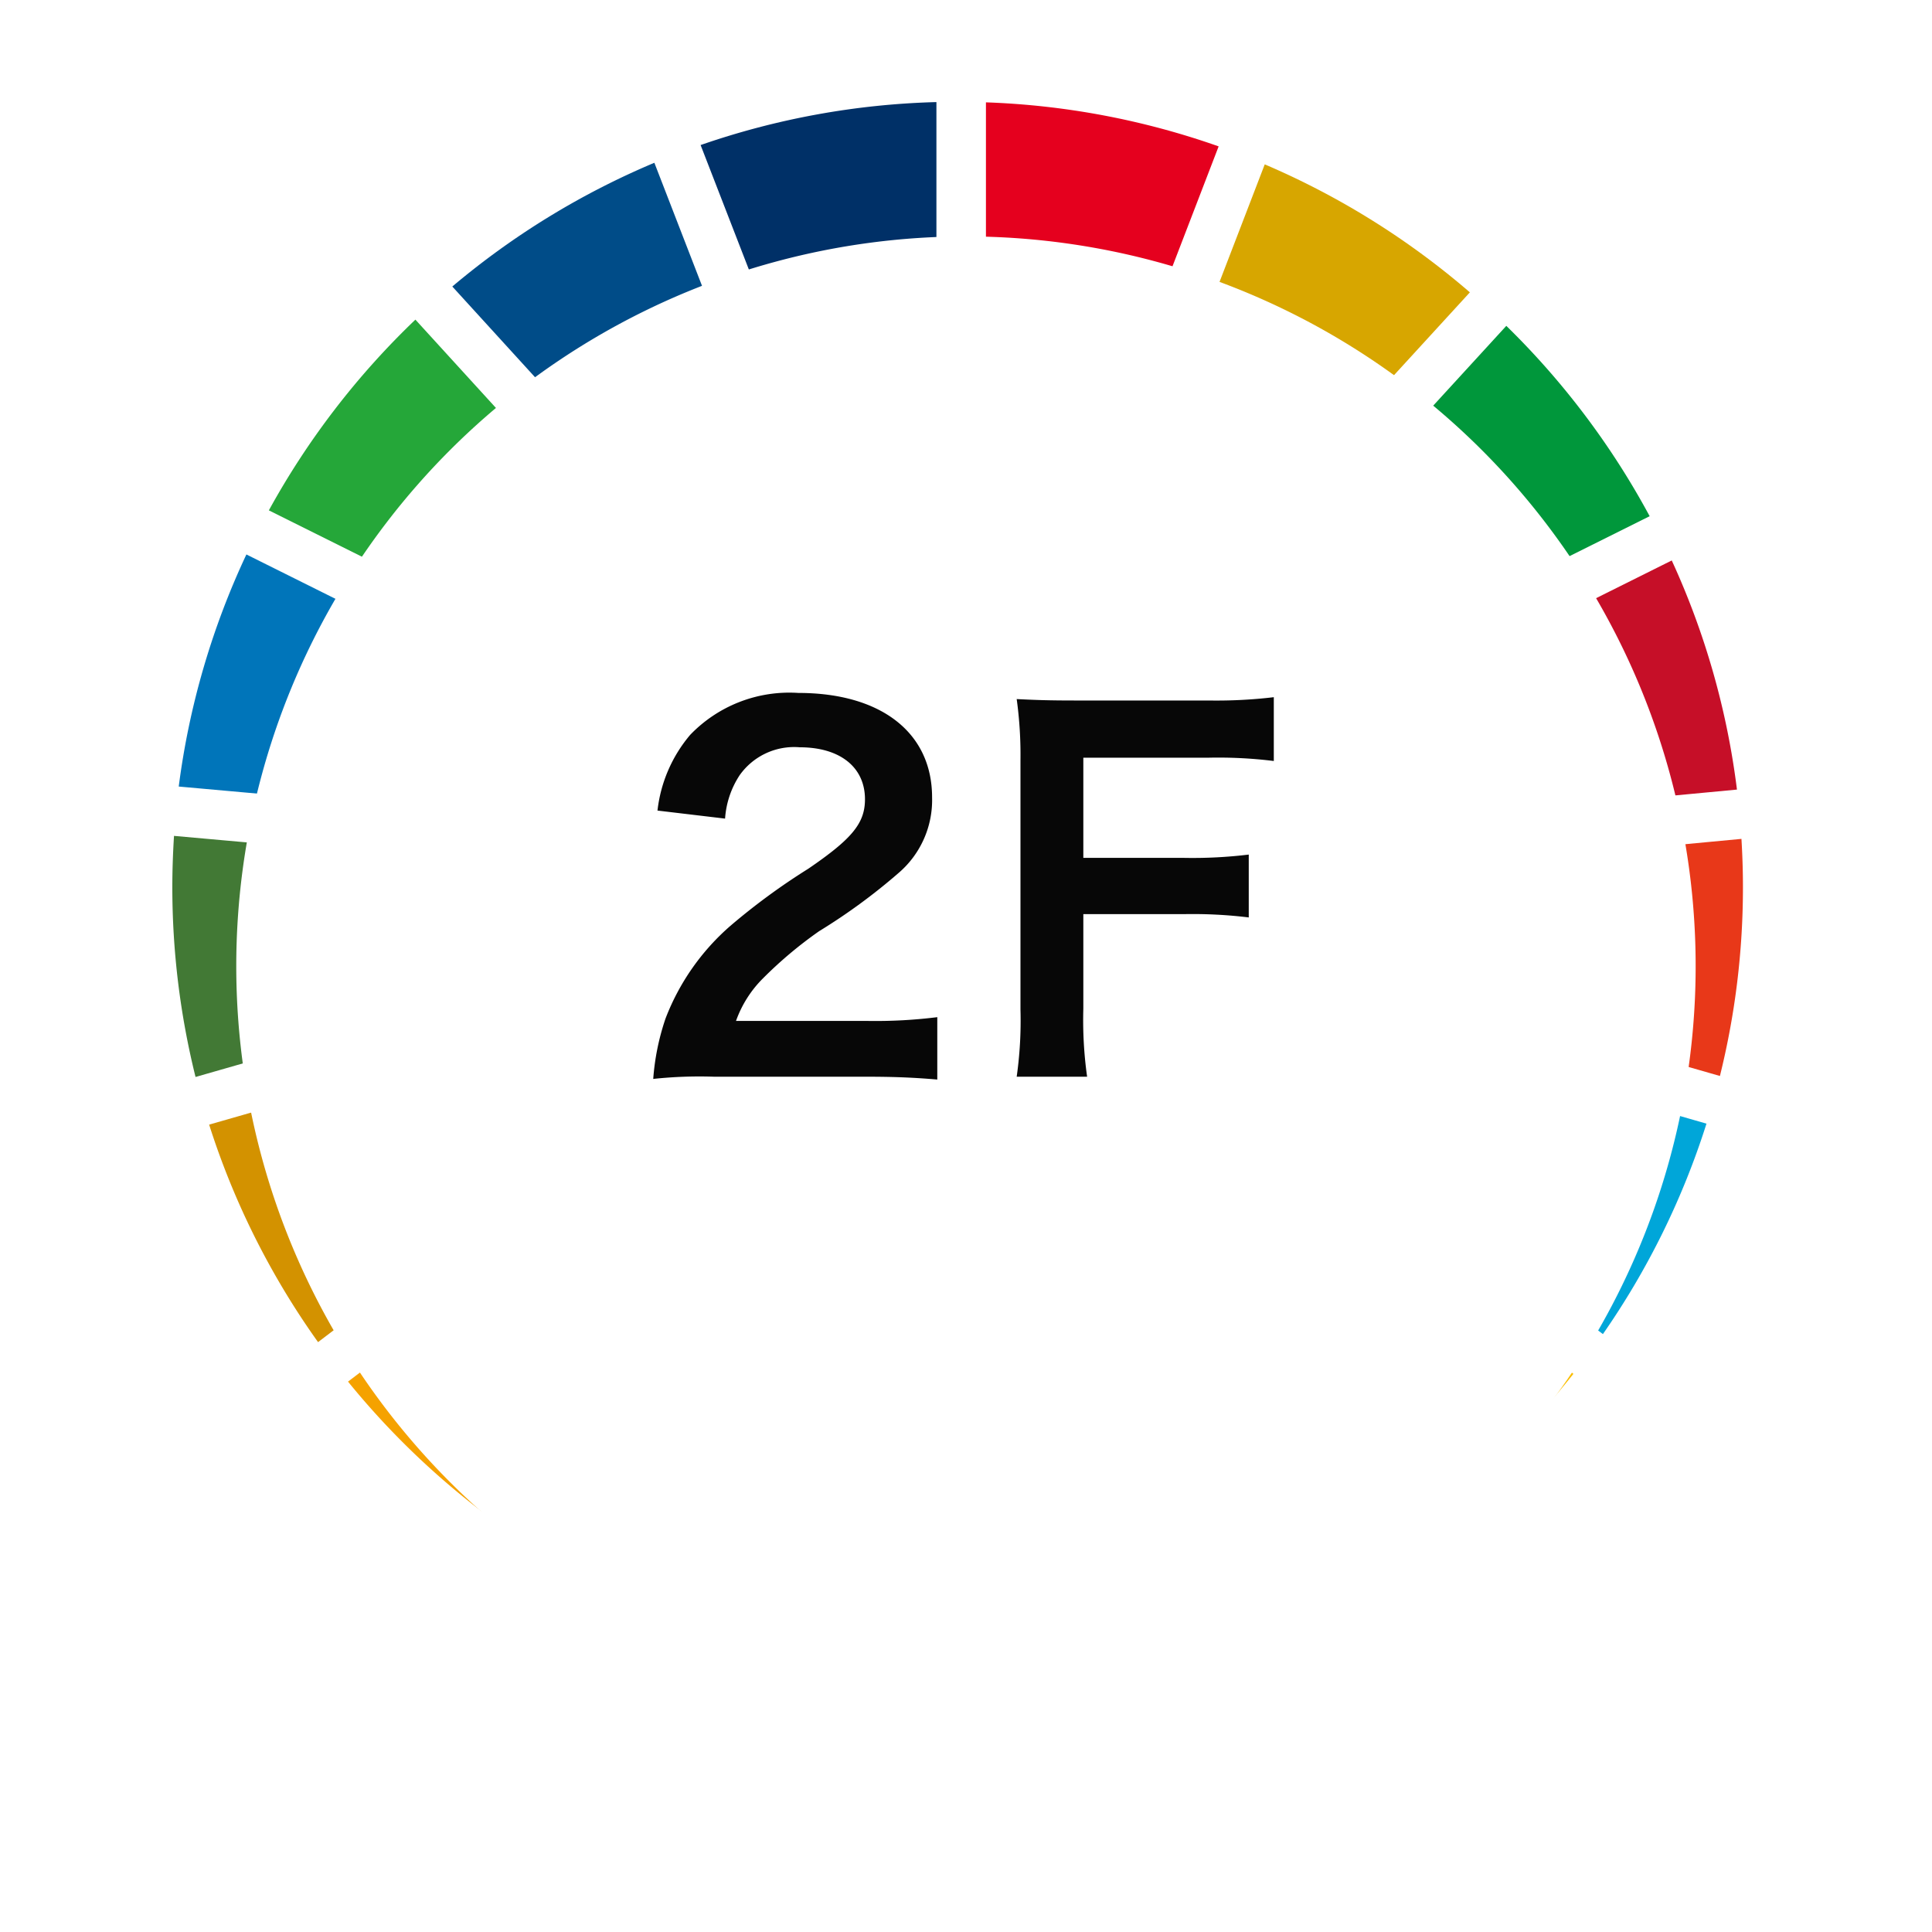 <svg xmlns="http://www.w3.org/2000/svg" xmlns:xlink="http://www.w3.org/1999/xlink" width="73.579" height="73.58" viewBox="0 0 73.579 73.58">
  <defs>
    <clipPath id="clip-path">
      <rect id="Rectangle_15458" data-name="Rectangle 15458" width="59.815" height="59.804" fill="none"/>
    </clipPath>
    <filter id="Path_115192" x="0" y="0" width="73.579" height="73.58" filterUnits="userSpaceOnUse">
      <feOffset dy="3" input="SourceAlpha"/>
      <feGaussianBlur stdDeviation="3" result="blur"/>
      <feFlood flood-opacity="0.161"/>
      <feComposite operator="in" in2="blur"/>
      <feComposite in="SourceGraphic"/>
    </filter>
  </defs>
  <g id="Group_35427" data-name="Group 35427" transform="translate(-112.622 -1376.806)">
    <g id="Group_34817" data-name="Group 34817" transform="translate(119.185 1380.694)">
      <g id="Group_34816" data-name="Group 34816" transform="translate(0)" clip-path="url(#clip-path)">
        <path id="Path_115193" data-name="Path 115193" d="M17.858,26.984a16.986,16.986,0,0,1,2.681-3.448L11.749,13.9a30.084,30.084,0,0,0-5.581,7.264Z" transform="translate(-2.492 -5.615)" fill="#25a739"/>
        <path id="Path_115194" data-name="Path 115194" d="M61.939,16.169a16.76,16.76,0,0,1,3.686,2.309L74.44,8.854A29.969,29.969,0,0,0,66.628,3.98Z" transform="translate(-25.024 -1.608)" fill="#d7a600"/>
        <path id="Path_115195" data-name="Path 115195" d="M87.891,29.293,76.208,35.117a16.717,16.717,0,0,1,1.169,4.128l13-1.227a29.658,29.658,0,0,0-2.483-8.725" transform="translate(-30.789 -11.835)" fill="#c60f28"/>
        <path id="Path_115196" data-name="Path 115196" d="M73.045,27.372l11.682-5.823A30.057,30.057,0,0,0,79.268,14.3l-8.815,9.622a16.962,16.962,0,0,1,2.592,3.45" transform="translate(-28.464 -5.778)" fill="#00973b"/>
        <path id="Path_115197" data-name="Path 115197" d="M13.044,48.841c0-.263.008-.526.02-.787l-13-1.164C.024,47.534,0,48.184,0,48.841a29.963,29.963,0,0,0,.884,7.231l12.555-3.6a16.892,16.892,0,0,1-.4-3.628" transform="translate(0 -18.944)" fill="#427935"/>
        <path id="Path_115198" data-name="Path 115198" d="M69.908,68.09a17.056,17.056,0,0,1-3.171,2.982L73.6,82.185a30.167,30.167,0,0,0,6.722-6.242Z" transform="translate(-26.962 -27.509)" fill="#fabd00"/>
        <path id="Path_115199" data-name="Path 115199" d="M78.213,48.918a16.63,16.63,0,0,1-.387,3.587l12.555,3.607a29.8,29.8,0,0,0,.877-7.194c0-.616-.02-1.227-.057-1.836l-13,1.228c.007.2.012.4.012.608" transform="translate(-31.442 -19.022)" fill="#e83819"/>
        <path id="Path_115200" data-name="Path 115200" d="M21.617,68.507l-10.39,7.9a30.14,30.14,0,0,0,6.785,6.147l6.862-11.1a17.031,17.031,0,0,1-3.258-2.943" transform="translate(-4.536 -27.677)" fill="#f5a200"/>
        <path id="Path_115201" data-name="Path 115201" d="M13.421,38.913a16.649,16.649,0,0,1,1.245-4.187L2.987,28.907A29.709,29.709,0,0,0,.41,37.746Z" transform="translate(-0.166 -11.679)" fill="#0075ba"/>
        <path id="Path_115202" data-name="Path 115202" d="M68.217,85.9l-6.853-11.1a16.772,16.772,0,0,1-4,1.625l2.42,12.838A29.708,29.708,0,0,0,68.217,85.9" transform="translate(-23.175 -30.222)" fill="#970b31"/>
        <path id="Path_115203" data-name="Path 115203" d="M75.751,59.23a16.878,16.878,0,0,1-1.825,3.758L84.35,70.849a29.766,29.766,0,0,0,3.944-8.015Z" transform="translate(-29.867 -23.929)" fill="#00a6d9"/>
        <path id="Path_115204" data-name="Path 115204" d="M49.645,78.161a16.728,16.728,0,0,1-4.4.061L42.832,91.061a30.079,30.079,0,0,0,9.229-.073Z" transform="translate(-17.305 -31.578)" fill="#ed6a02"/>
        <path id="Path_115205" data-name="Path 115205" d="M51.99,13.074a16.717,16.717,0,0,1,4.173.806L60.852,1.694A29.712,29.712,0,0,0,51.99.017Z" transform="translate(-21.004 -0.007)" fill="#e5001e"/>
        <path id="Path_115206" data-name="Path 115206" d="M36.309,76.663a16.766,16.766,0,0,1-4.14-1.566L25.3,86.2a29.771,29.771,0,0,0,8.591,3.283Z" transform="translate(-10.223 -30.34)" fill="#dc007a"/>
        <path id="Path_115207" data-name="Path 115207" d="M38.478,13.812a16.713,16.713,0,0,1,4.26-.758V0a29.783,29.783,0,0,0-8.981,1.636Z" transform="translate(-13.638 0)" fill="#003067"/>
        <path id="Path_115208" data-name="Path 115208" d="M16.888,63.286A16.754,16.754,0,0,1,14.9,59.3L2.352,62.9A29.8,29.8,0,0,0,6.5,71.183Z" transform="translate(-0.95 -23.957)" fill="#d39200"/>
        <path id="Path_115209" data-name="Path 115209" d="M26.688,18.236A16.9,16.9,0,0,1,30.3,16.048L25.587,3.877A29.9,29.9,0,0,0,17.892,8.59Z" transform="translate(-7.229 -1.566)" fill="#004c88"/>
      </g>
    </g>
    <g transform="matrix(1, 0, 0, 1, 112.62, 1376.81)" filter="url(#Path_115192)">
      <path id="Path_115192-2" data-name="Path 115192" d="M27.79,0A27.79,27.79,0,1,1,0,27.79,27.79,27.79,0,0,1,27.79,0Z" transform="translate(9 6)" fill="#fff"/>
    </g>
    <path id="Path_115493" data-name="Path 115493" d="M-3.492.216C-2.34.216-1.62.252-.774.324V-2.052A18.912,18.912,0,0,1-3.4-1.908h-5.04a4.339,4.339,0,0,1,1.026-1.62,15.747,15.747,0,0,1,2.142-1.8A22.535,22.535,0,0,0-2.25-7.542a3.654,3.654,0,0,0,1.278-2.88c0-2.466-1.944-3.978-5.094-3.978a5.234,5.234,0,0,0-4.122,1.6,5.4,5.4,0,0,0-1.242,2.88l2.574.306A3.421,3.421,0,0,1-8.3-11.268,2.543,2.543,0,0,1-6.012-12.33c1.53,0,2.484.756,2.484,1.98,0,.918-.5,1.512-2.16,2.646a24.788,24.788,0,0,0-2.97,2.178A8.884,8.884,0,0,0-11.124-2a9.2,9.2,0,0,0-.468,2.3A16.589,16.589,0,0,1-9.27.216Zm8.28-6.192H8.64a17.586,17.586,0,0,1,2.448.126V-8.244a17.757,17.757,0,0,1-2.448.126H4.788v-3.816H9.576a17.2,17.2,0,0,1,2.466.126v-2.43a18.4,18.4,0,0,1-2.466.126H4.536c-1.1,0-1.548-.018-2.286-.054a15.544,15.544,0,0,1,.144,2.34V-2.34A15.174,15.174,0,0,1,2.25.216H4.932a15.525,15.525,0,0,1-.144-2.592Z" transform="translate(149.092 1417.596)" fill="#070707"/>
  </g>
</svg>
